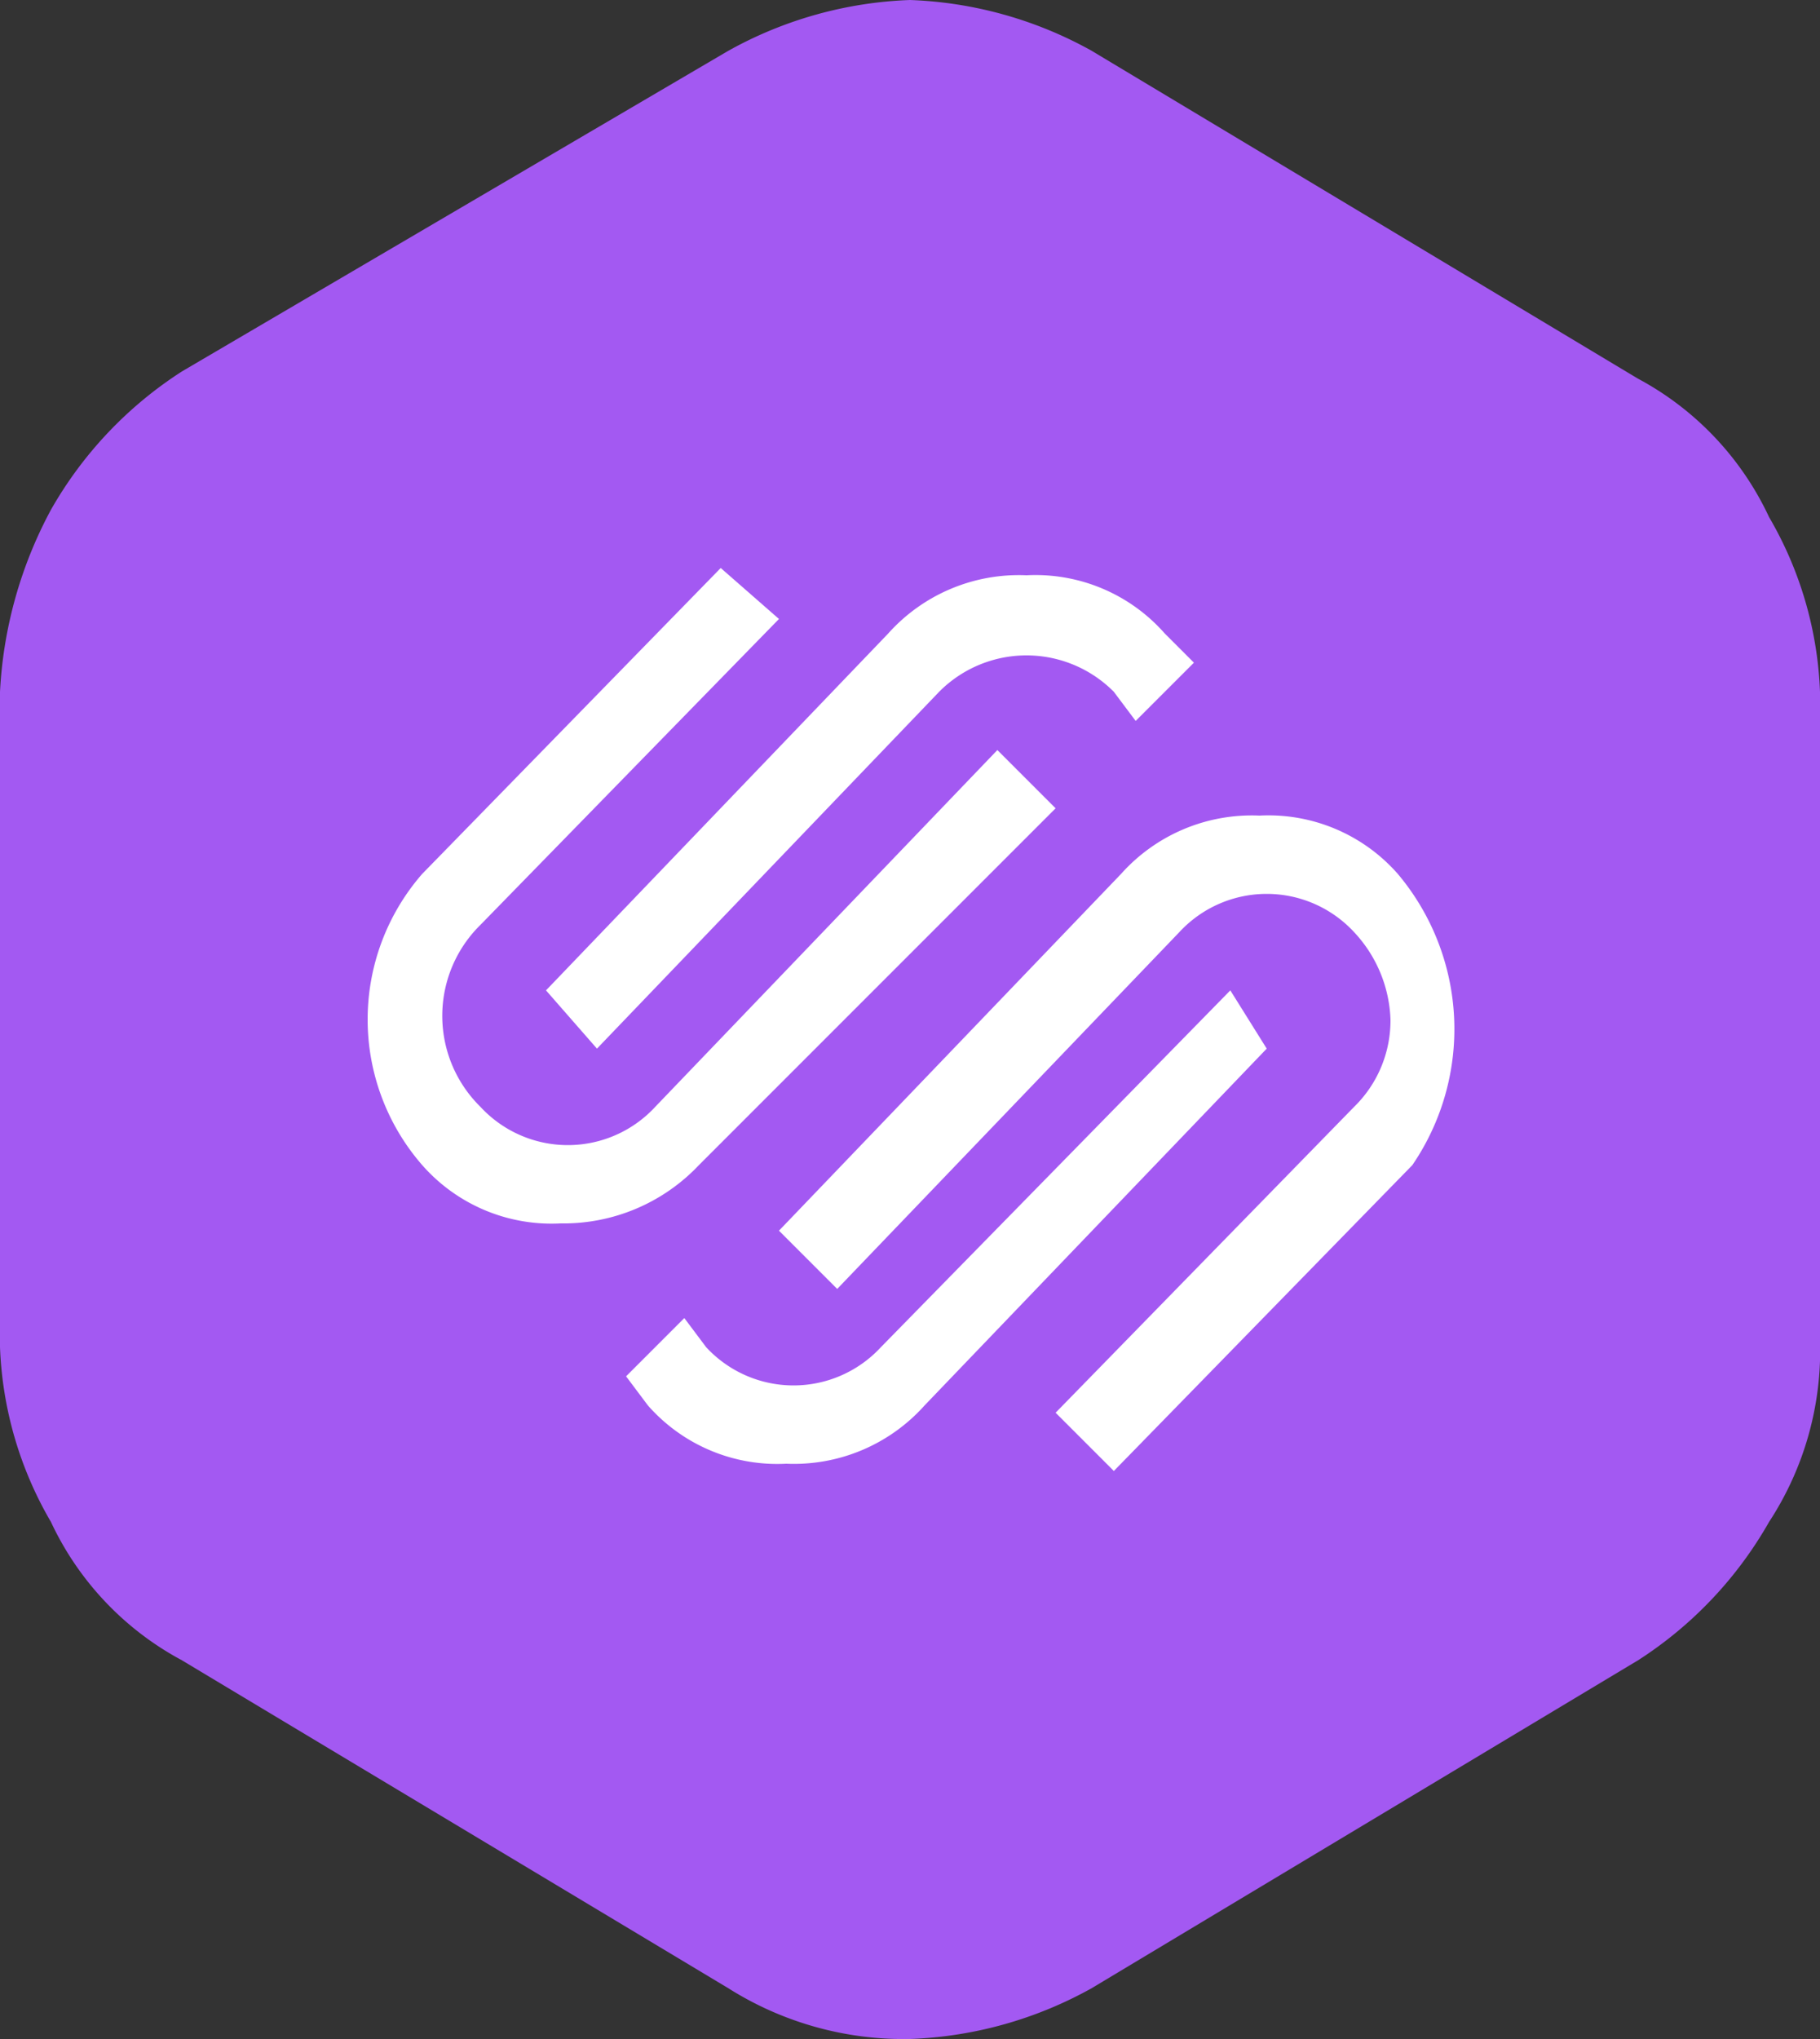 <svg xmlns="http://www.w3.org/2000/svg" width="25" height="28" viewBox="0 0 25 28"><rect x="0" y="0" width="25" height="28" fill="#333333" stroke="none"/><path d="M15,.7l7.5,4.5a4.144,4.144,0,0,1,1.8,1.9A5.134,5.134,0,0,1,25,9.5v8.9a4.3,4.3,0,0,1-.7,2.5,5.463,5.463,0,0,1-1.8,1.9L15,27.3a5.528,5.528,0,0,1-2.5.7,4.514,4.514,0,0,1-2.5-.7L2.5,22.8A4.144,4.144,0,0,1,.7,20.9,5.134,5.134,0,0,1,0,18.5v-9A5.9,5.9,0,0,1,.7,7,5.463,5.463,0,0,1,2.5,5.1L10,.7A5.528,5.528,0,0,1,12.5,0,5.528,5.528,0,0,1,15,.7Z" fill="#a359f2"/><path d="M8.2,14.4l4.7-4.9a1.69,1.69,0,0,1,2.4,0l.3.4.8-.8L16,8.7a2.364,2.364,0,0,0-1.9-.8,2.407,2.407,0,0,0-1.9.8L7.5,13.6Z" fill="#fff" fill-rule="evenodd"/><path d="M14.5,11.1l-.8-.8L9,15.2a1.634,1.634,0,0,1-2.4,0,1.751,1.751,0,0,1,0-2.5l4.1-4.2-.8-.7L5.8,12a3.042,3.042,0,0,0,0,4,2.364,2.364,0,0,0,1.9.8A2.56,2.56,0,0,0,9.6,16Z" fill="#fff" fill-rule="evenodd"/><path d="M19.2,12a2.364,2.364,0,0,0-1.9-.8,2.407,2.407,0,0,0-1.9.8l-4.7,4.9.8.8,4.7-4.9a1.634,1.634,0,0,1,2.4,0,1.845,1.845,0,0,1,.5,1.2,1.656,1.656,0,0,1-.5,1.2l-4.1,4.2.8.8L19.4,16A3.31,3.31,0,0,0,19.2,12Z" fill="#fff" fill-rule="evenodd"/><path d="M16.9,13.6l-4.8,4.9a1.634,1.634,0,0,1-2.4,0l-.3-.4-.8.8.3.4a2.364,2.364,0,0,0,1.9.8,2.407,2.407,0,0,0,1.9-.8l4.7-4.9Z" fill="#fff" fill-rule="evenodd"/></svg>